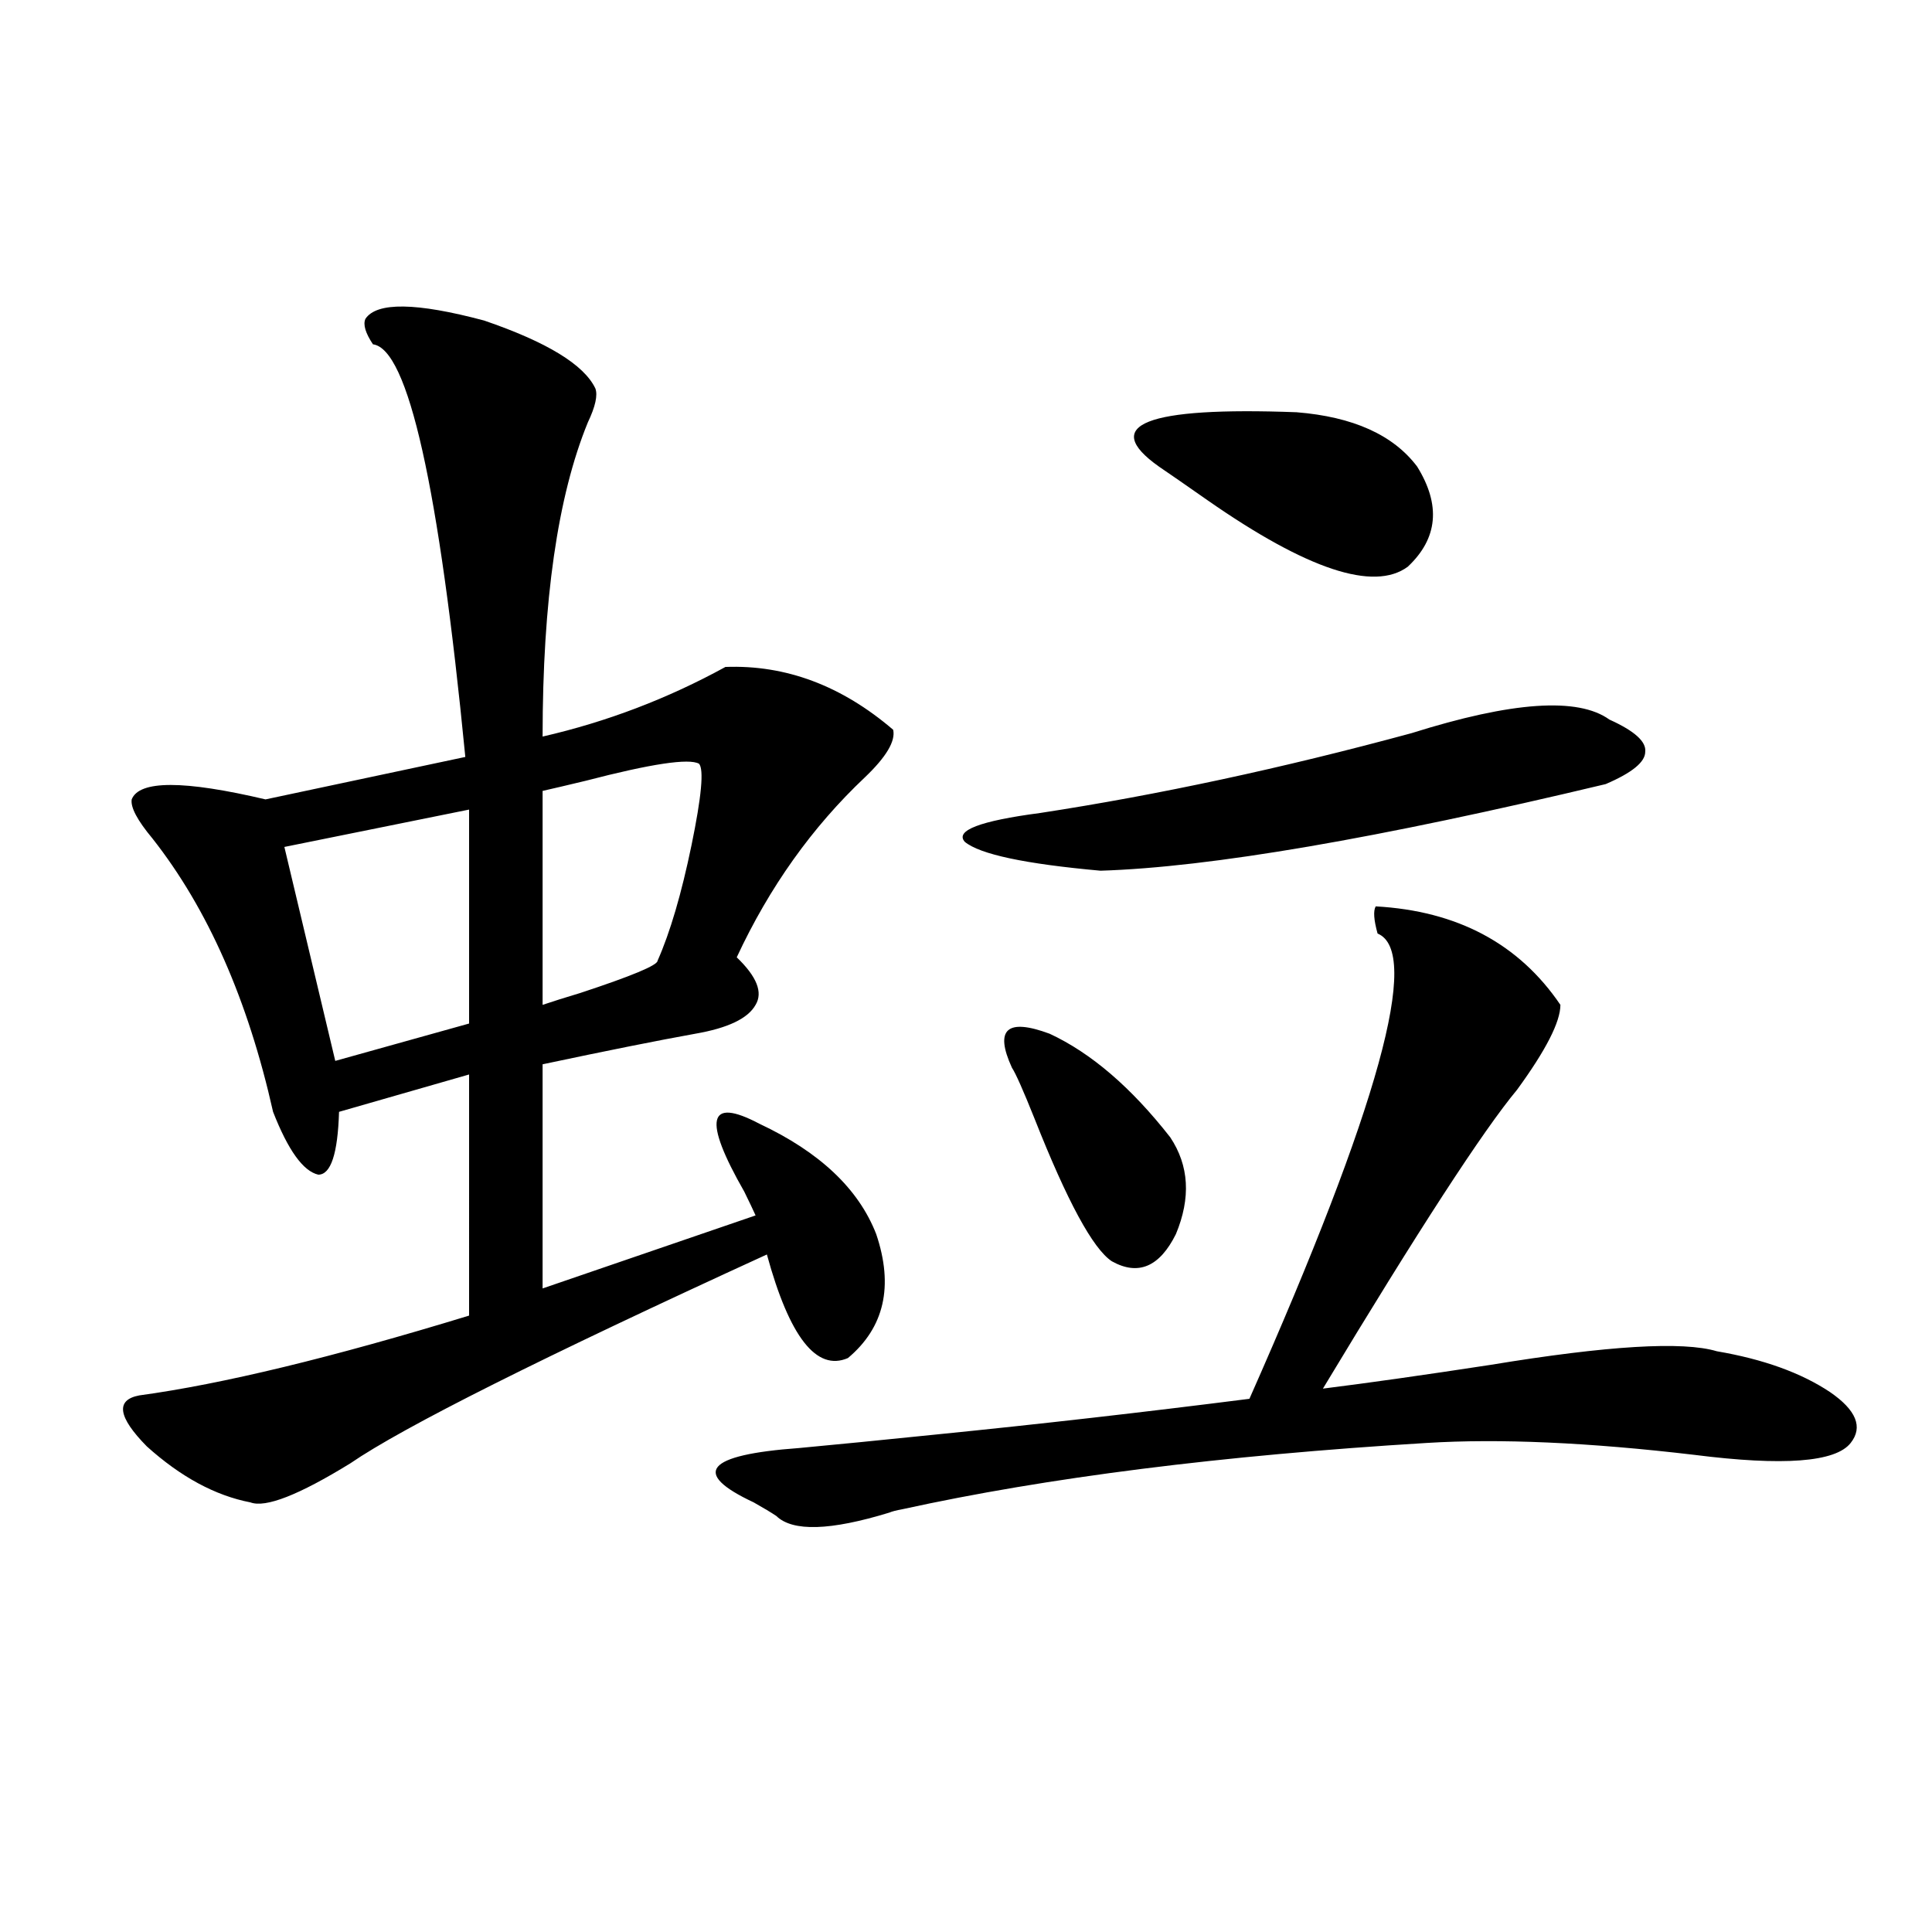 <?xml version="1.0" encoding="utf-8"?>
<!-- Generator: Adobe Illustrator 16.0.0, SVG Export Plug-In . SVG Version: 6.00 Build 0)  -->
<!DOCTYPE svg PUBLIC "-//W3C//DTD SVG 1.1//EN" "http://www.w3.org/Graphics/SVG/1.1/DTD/svg11.dtd">
<svg version="1.1" id="图层_1" xmlns="http://www.w3.org/2000/svg" xmlns:xlink="http://www.w3.org/1999/xlink" x="0px" y="0px"
	 width="1000px" height="1000px" viewBox="0 0 1000 1000" enable-background="new 0 0 1000 1000" xml:space="preserve">
<path d="M189.142,165.035c5.854-8.789,26.341-8.487,61.462,0.879c32.515,11.137,51.706,22.852,57.56,35.156
	c1.296,3.516,0,9.38-3.902,17.578c-15.609,38.095-23.414,92.285-23.414,162.598c33.17-7.608,64.709-19.624,94.632-36.035
	c31.219-1.167,60.151,9.668,86.827,32.52c1.296,5.864-3.582,14.063-14.634,24.609c-27.316,25.791-49.435,56.841-66.34,93.164
	c10.396,9.97,13.658,18.169,9.756,24.609c-3.902,7.031-14.313,12.016-31.219,14.941c-19.512,3.516-45.853,8.789-79.022,15.82
	v116.016l110.241-37.793c-1.311-2.925-3.262-7.031-5.854-12.305c-21.463-37.491-18.871-49.219,7.805-35.156
	c31.219,14.653,51.371,33.701,60.486,57.129c9.101,26.958,4.223,48.34-14.634,64.16c-16.265,7.031-30.243-10.835-41.95-53.613
	c-116.43,53.325-188.288,89.36-215.604,108.105c-26.676,16.411-43.901,23.154-51.706,20.215
	c-18.216-3.516-36.097-13.184-53.657-29.004c-14.969-15.23-16.265-24.019-3.902-26.367c42.926-5.85,99.83-19.624,170.728-41.309
	V556.149l-67.315,19.336c-0.655,21.684-4.237,32.52-10.731,32.52c-7.805-1.758-15.609-12.593-23.414-32.52
	C128.32,517.477,107.513,470.318,78.9,433.981c-7.805-9.366-11.387-16.109-10.731-20.215c3.902-9.956,26.981-9.956,69.267,0
	l103.412-21.973c-13.658-140.034-29.603-211.226-47.804-213.574C189.142,172.369,187.831,167.974,189.142,165.035z M242.799,419.039
	l-95.607,19.336l26.341,110.742l69.267-19.336V419.039z M361.82,395.309c-5.213-2.925-24.725,0-58.535,8.789
	c-9.756,2.348-17.24,4.106-22.438,5.273v110.742c5.198-1.758,11.707-3.804,19.512-6.152c26.661-8.789,39.999-14.351,39.999-16.699
	c6.494-14.639,12.348-34.566,17.561-59.766C363.116,412.31,364.412,398.248,361.82,395.309z M712.056,469.137
	c42.271,2.348,74.145,19.336,95.607,50.977c0,8.789-7.484,23.442-22.438,43.945c-17.561,21.094-51.065,72.661-100.485,154.688
	c23.414-2.925,52.347-7.031,86.827-12.305c60.486-9.956,99.51-12.305,117.07-7.031c24.055,4.106,43.566,11.137,58.535,21.094
	c13.658,9.38,17.226,18.169,10.731,26.367c-7.805,9.97-34.801,12.016-80.974,6.152c-54.633-6.441-100.82-8.487-138.533-6.152
	c-106.019,6.455-196.428,17.88-271.213,34.277c-3.262,0.591-5.533,1.181-6.829,1.758c-30.578,9.38-50.09,9.97-58.535,1.758
	c-2.606-1.758-6.509-4.092-11.707-7.031c-32.529-15.23-24.725-24.609,23.414-28.125c18.856-1.758,42.591-4.092,71.218-7.031
	c52.682-5.273,106.659-11.426,161.947-18.457c66.98-151.172,89.099-231.441,66.34-240.82
	C711.08,476.168,710.745,471.485,712.056,469.137z M538.401,420.797c61.127-9.366,125.195-23.14,192.19-41.309
	c52.026-16.397,86.172-18.745,102.437-7.031c13.003,5.864,19.177,11.426,18.536,16.699c0,5.273-6.829,10.849-20.487,16.699
	c-117.726,28.125-204.873,43.066-261.457,44.824c-39.023-3.516-62.438-8.487-70.242-14.941
	C494.165,429.888,507.183,424.903,538.401,420.797z M523.768,552.633c-9.115-19.913-2.606-25.777,19.512-17.578
	c21.463,9.97,42.271,27.837,62.438,53.613c9.756,14.653,10.731,31.352,2.927,50.098c-8.46,17.001-19.512,21.684-33.17,14.063
	c-9.756-6.441-23.094-31.05-39.999-73.828C529.621,564.361,525.719,555.572,523.768,552.633z M599.863,241.5
	c-30.578-21.67-6.829-31.05,71.218-28.125c29.268,2.348,50.075,11.728,62.438,28.125c12.348,19.927,10.731,37.216-4.878,51.855
	c-17.561,12.895-52.041,1.469-103.412-34.277C613.521,250.88,605.062,245.016,599.863,241.5z"/>
</svg>
